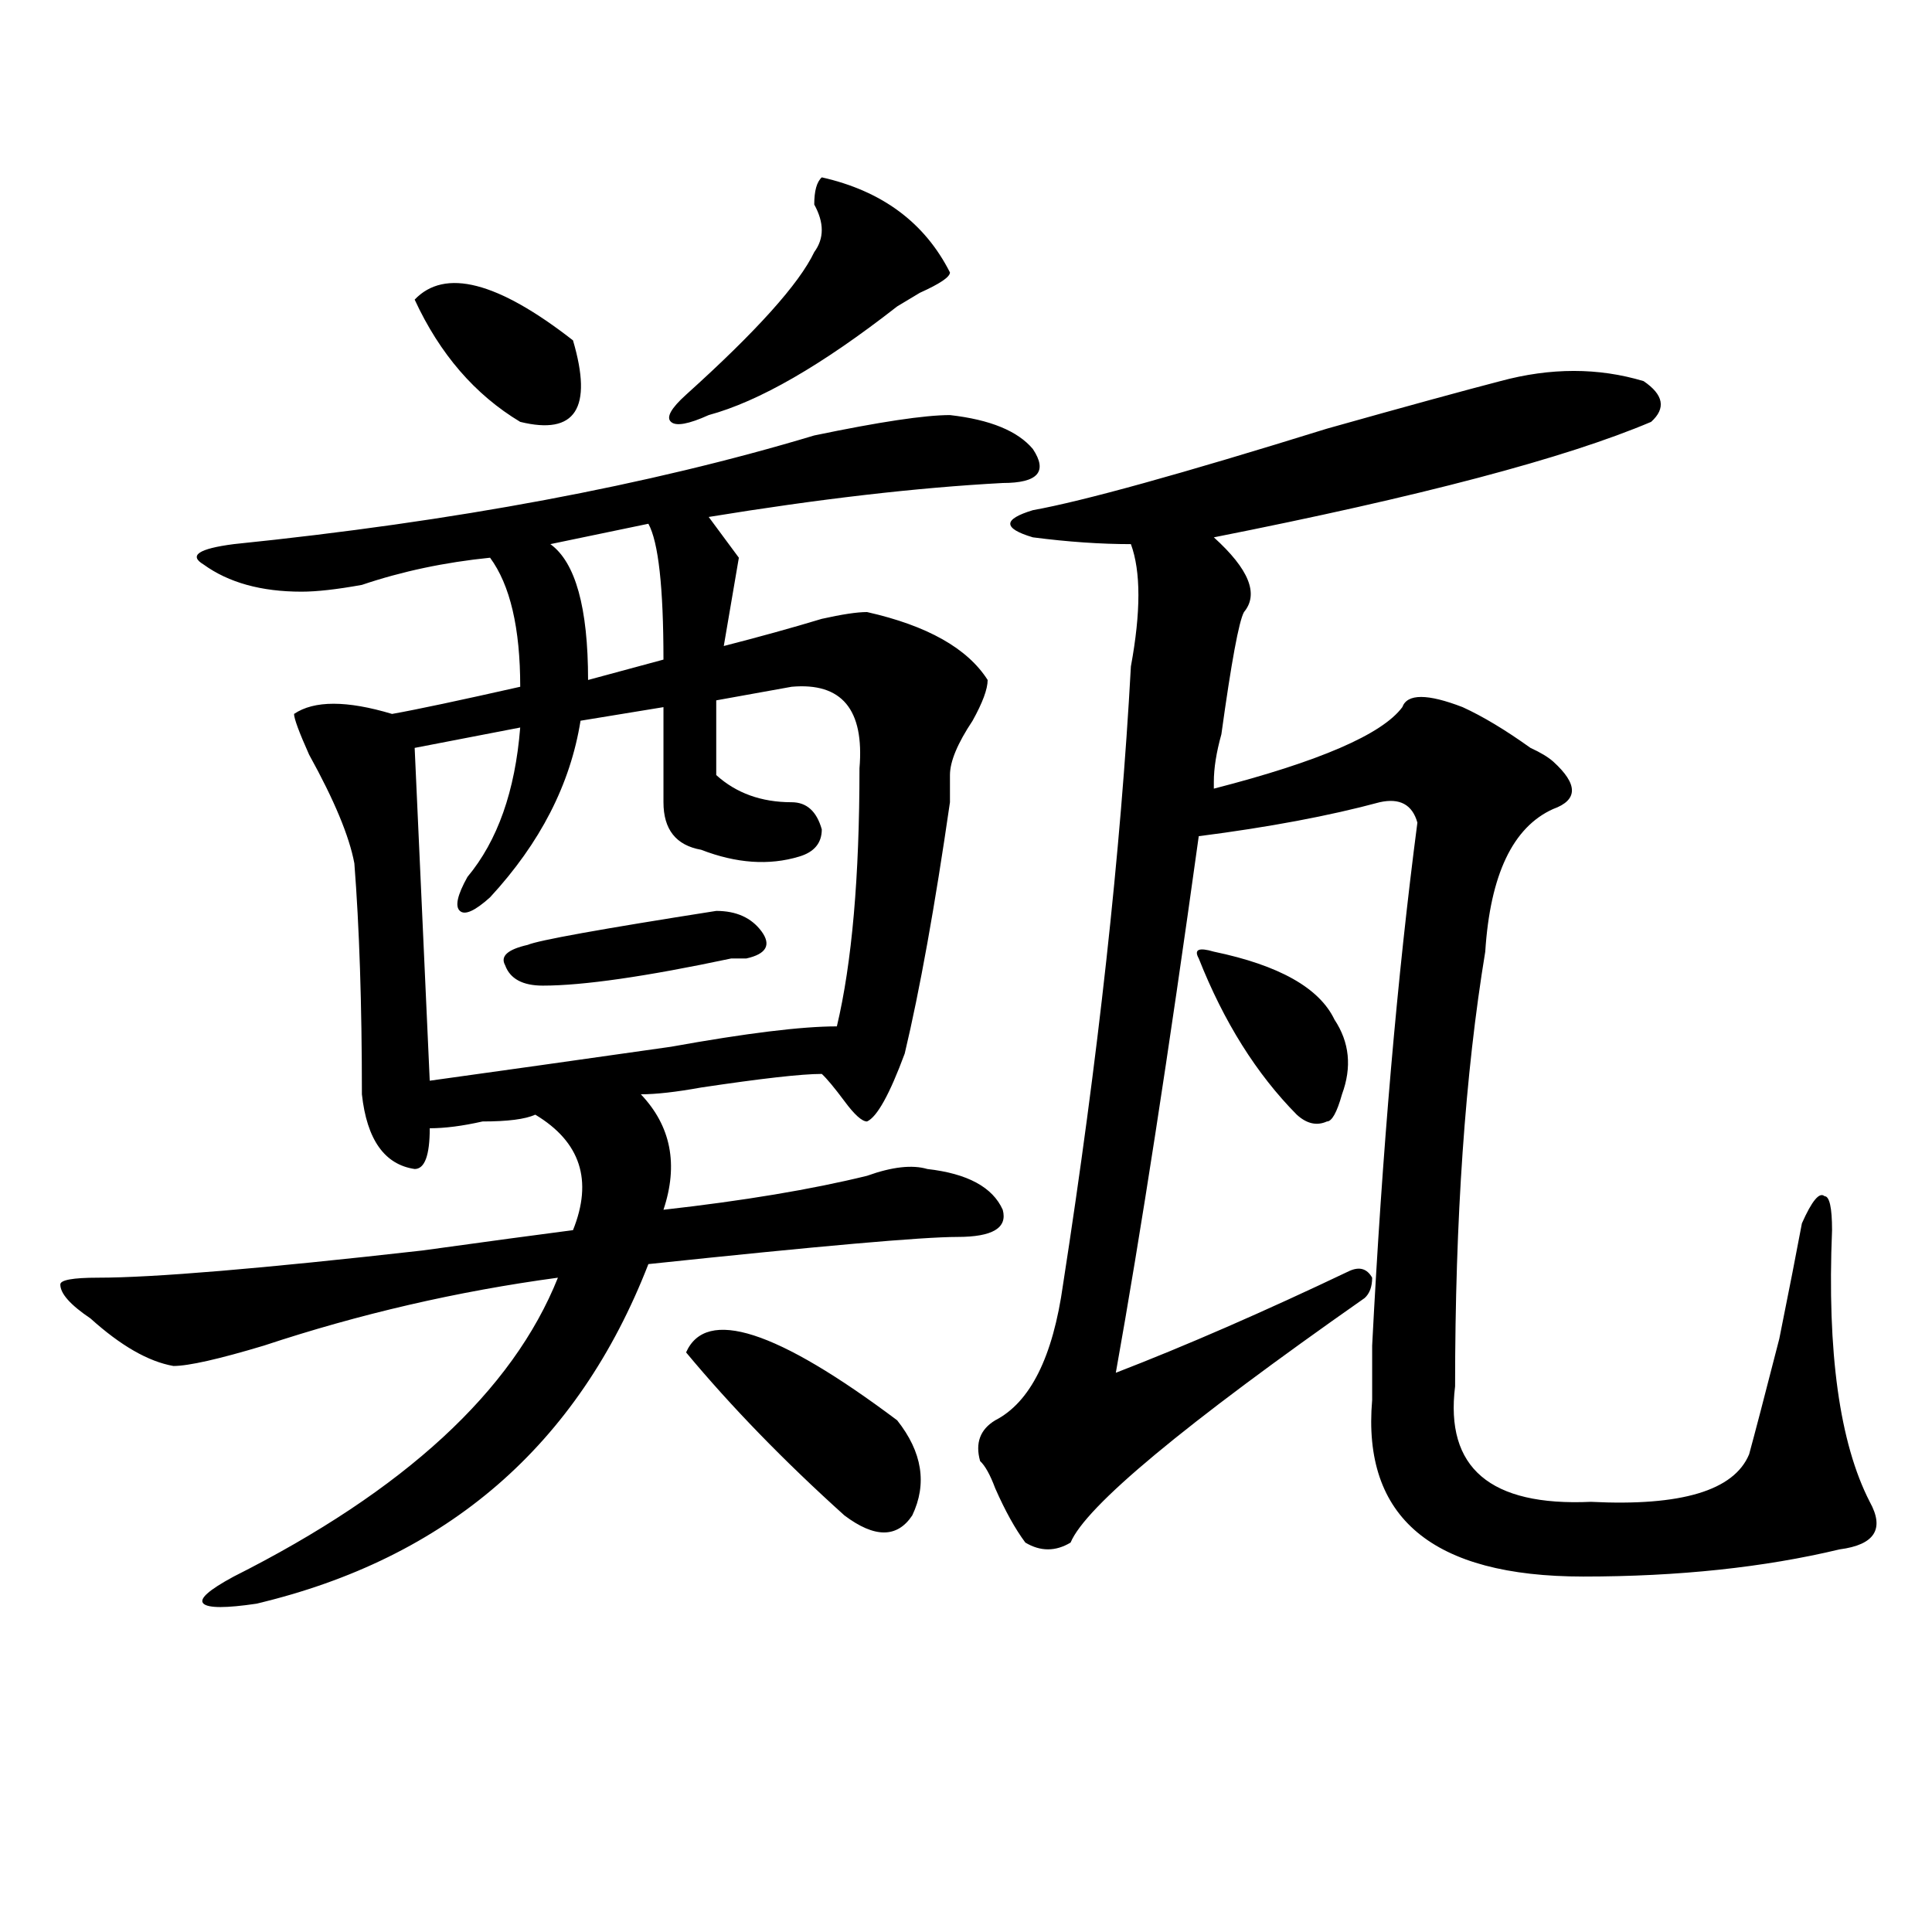 <?xml version="1.0" encoding="utf-8"?>
<!-- Generator: Adobe Illustrator 16.0.0, SVG Export Plug-In . SVG Version: 6.00 Build 0)  -->
<!DOCTYPE svg PUBLIC "-//W3C//DTD SVG 1.1//EN" "http://www.w3.org/Graphics/SVG/1.1/DTD/svg11.dtd">
<svg version="1.1" id="图层_1" xmlns="http://www.w3.org/2000/svg" xmlns:xlink="http://www.w3.org/1999/xlink" x="0px" y="0px"
	 width="1000px" height="1000px" viewBox="0 0 1000 1000" enable-background="new 0 0 1000 1000" xml:space="preserve">
<path d="M491.696,214.844c20.792,2.362,35.121,8.24,42.926,17.578c7.805,11.756,2.561,17.578-15.609,17.578
	c-44.267,2.362-94.998,8.24-152.191,17.578l15.609,21.094l-7.805,45.703c18.17-4.669,35.121-9.338,50.73-14.063
	c10.365-2.307,18.17-3.516,23.414-3.516c31.219,7.031,52.011,18.787,62.438,35.156c0,4.725-2.622,11.756-7.805,21.094
	c-7.805,11.756-11.707,21.094-11.707,28.125c0,2.362,0,7.031,0,14.063c-7.805,53.943-15.609,97.284-23.414,130.078
	c-7.805,21.094-14.329,32.85-19.512,35.156c-2.622,0-6.524-3.516-11.707-10.547c-5.244-7.031-9.146-11.7-11.707-14.063
	c-10.427,0-31.219,2.362-62.438,7.031c-13.049,2.362-23.414,3.516-31.219,3.516c15.609,16.425,19.512,36.365,11.707,59.766
	c41.584-4.669,76.705-10.547,105.363-17.578c12.988-4.669,23.414-5.822,31.219-3.516c20.792,2.362,33.78,9.394,39.023,21.094
	c2.561,9.394-5.244,14.063-23.414,14.063c-18.231,0-71.584,4.725-159.996,14.063c-36.463,93.769-104.083,152.325-202.922,175.781
	c-15.609,2.307-24.756,2.307-27.316,0c-2.622-2.362,2.561-7.031,15.609-14.063c88.412-44.494,144.387-96.075,167.801-154.688
	c-52.072,7.031-102.802,18.787-152.191,35.156c-23.414,7.031-39.023,10.547-46.828,10.547
	c-13.049-2.307-27.316-10.547-42.926-24.609c-10.427-7.031-15.609-12.854-15.609-17.578c0-2.307,6.463-3.516,19.512-3.516
	c28.597,0,84.51-4.669,167.801-14.063c33.78-4.669,59.816-8.185,78.047-10.547c10.365-25.763,3.902-45.703-19.512-59.766
	c-5.244,2.362-14.329,3.516-27.316,3.516c-10.427,2.362-19.512,3.516-27.316,3.516c0,14.063-2.622,21.094-7.805,21.094
	c-15.609-2.307-24.756-15.216-27.316-38.672c0-46.856-1.342-86.682-3.902-119.531c-2.622-14.063-10.427-32.794-23.414-56.25
	c-5.244-11.7-7.805-18.731-7.805-21.094c10.365-7.031,27.316-7.031,50.73,0c12.988-2.307,35.121-7.031,66.34-14.063
	c0-30.432-5.244-52.734-15.609-66.797c-23.414,2.362-45.548,7.031-66.34,14.063c-13.049,2.362-23.414,3.516-31.219,3.516
	c-20.853,0-37.743-4.669-50.73-14.063c-7.805-4.669-2.622-8.185,15.609-10.547c114.448-11.7,214.629-30.432,300.48-56.25
	C455.233,218.359,478.647,214.844,491.696,214.844z M214.629,155.078c15.609-16.369,42.926-9.338,81.949,21.094
	c10.365,35.156,1.281,49.219-27.316,42.188C245.848,204.297,227.617,183.203,214.629,155.078z M409.747,355.469
	c-13.049,2.362-26.036,4.725-39.023,7.031c0,18.787,0,31.641,0,38.672c10.365,9.394,23.414,14.063,39.023,14.063
	c7.805,0,12.988,4.725,15.609,14.063c0,7.031-3.902,11.756-11.707,14.063c-15.609,4.725-32.56,3.516-50.73-3.516
	c-13.049-2.307-19.512-10.547-19.512-24.609v-49.219l-42.926,7.031c-5.244,32.85-20.853,63.281-46.828,91.406
	c-7.805,7.031-13.049,9.394-15.609,7.031c-2.622-2.307-1.342-8.185,3.902-17.578c15.609-18.731,24.695-44.494,27.316-77.344
	l-54.633,10.547l7.805,172.266c33.78-4.669,75.425-10.547,124.875-17.578c39.023-7.031,67.62-10.547,85.852-10.547
	c7.805-32.794,11.707-77.344,11.707-133.594C447.428,367.225,435.721,353.162,409.747,355.469z M370.723,471.484
	c10.365,0,18.17,3.516,23.414,10.547c5.183,7.031,2.561,11.756-7.805,14.063h-7.805c-44.267,9.394-76.766,14.063-97.559,14.063
	c-10.427,0-16.951-3.516-19.512-10.547c-2.622-4.669,1.281-8.185,11.707-10.547C278.347,486.756,310.846,480.878,370.723,471.484z
	 M335.602,271.094l-50.73,10.547c12.988,9.394,19.512,32.85,19.512,70.313l39.023-10.547
	C343.407,303.943,340.785,280.487,335.602,271.094z M425.356,91.797c31.219,7.031,53.291,23.456,66.34,49.219
	c0,2.362-5.244,5.878-15.609,10.547l-11.707,7.031c-39.023,30.487-71.584,49.219-97.559,56.25
	c-10.427,4.725-16.951,5.878-19.512,3.516c-2.622-2.307,0-7.031,7.805-14.063c36.402-32.794,58.535-57.403,66.34-73.828
	c5.183-7.031,5.183-15.216,0-24.609C421.454,98.828,422.734,94.159,425.356,91.797z M355.114,700
	c10.365-23.4,46.828-11.7,109.266,35.156c12.988,16.425,15.609,32.85,7.805,49.219c-7.805,11.756-19.512,11.756-35.121,0
	C405.844,756.25,378.528,728.125,355.114,700z M776.567,197.266c25.975-7.031,50.73-7.031,74.145,0
	c10.365,7.031,11.707,14.063,3.902,21.094c-44.267,18.787-119.692,38.672-226.336,59.766c18.17,16.425,23.414,29.334,15.609,38.672
	c-2.622,4.725-6.524,25.818-11.707,63.281c-2.622,9.394-3.902,17.578-3.902,24.609v3.516c54.633-14.063,87.132-28.125,97.559-42.188
	c2.561-7.031,12.988-7.031,31.219,0c10.365,4.725,22.073,11.756,35.121,21.094c5.183,2.362,9.085,4.725,11.707,7.031
	c12.988,11.756,12.988,19.94,0,24.609c-20.853,9.394-32.56,34.003-35.121,73.828c-10.427,63.281-15.609,138.318-15.609,225
	c-5.244,42.188,18.17,62.128,70.242,59.766c46.828,2.362,74.145-5.822,81.949-24.609c2.561-9.338,7.805-29.278,15.609-59.766
	c5.183-25.763,9.085-45.703,11.707-59.766c5.183-11.7,9.085-16.369,11.707-14.063c2.561,0,3.902,5.878,3.902,17.578
	c-2.622,63.281,3.902,110.193,19.512,140.625c7.805,14.063,2.561,22.247-15.609,24.609c-39.023,9.338-83.291,14.063-132.68,14.063
	c-78.047,0-114.51-30.432-109.266-91.406c0-7.031,0-16.369,0-28.125c5.183-100.744,12.988-190.997,23.414-270.703
	c-2.622-9.338-9.146-12.854-19.512-10.547c-26.036,7.031-57.255,12.909-93.656,17.578c-15.609,112.5-29.938,205.115-42.926,277.734
	c36.402-14.063,76.705-31.641,120.973-52.734c5.183-2.307,9.085-1.153,11.707,3.516c0,4.725-1.342,8.24-3.902,10.547
	c-93.656,65.644-144.387,107.831-152.191,126.563c-7.805,4.669-15.609,4.669-23.414,0c-5.244-7.031-10.427-16.369-15.609-28.125
	c-2.622-7.031-5.244-11.7-7.805-14.063c-2.622-9.338,0-16.369,7.805-21.094c18.17-9.338,29.877-32.794,35.121-70.313
	c18.17-117.169,29.877-223.791,35.121-319.922c5.183-28.125,5.183-49.219,0-63.281c-15.609,0-32.56-1.153-50.73-3.516
	c-7.805-2.307-11.707-4.669-11.707-7.031c0-2.307,3.902-4.669,11.707-7.031c25.975-4.669,76.705-18.731,152.191-42.188
	C728.397,210.175,758.336,201.99,776.567,197.266z M628.278,492.578c33.78,7.031,54.633,18.787,62.438,35.156
	c7.805,11.756,9.085,24.609,3.902,38.672c-2.622,9.394-5.244,14.063-7.805,14.063c-5.244,2.362-10.427,1.209-15.609-3.516
	c-20.853-21.094-37.743-48.01-50.73-80.859C617.851,491.425,620.473,490.271,628.278,492.578z"/>
</svg>
